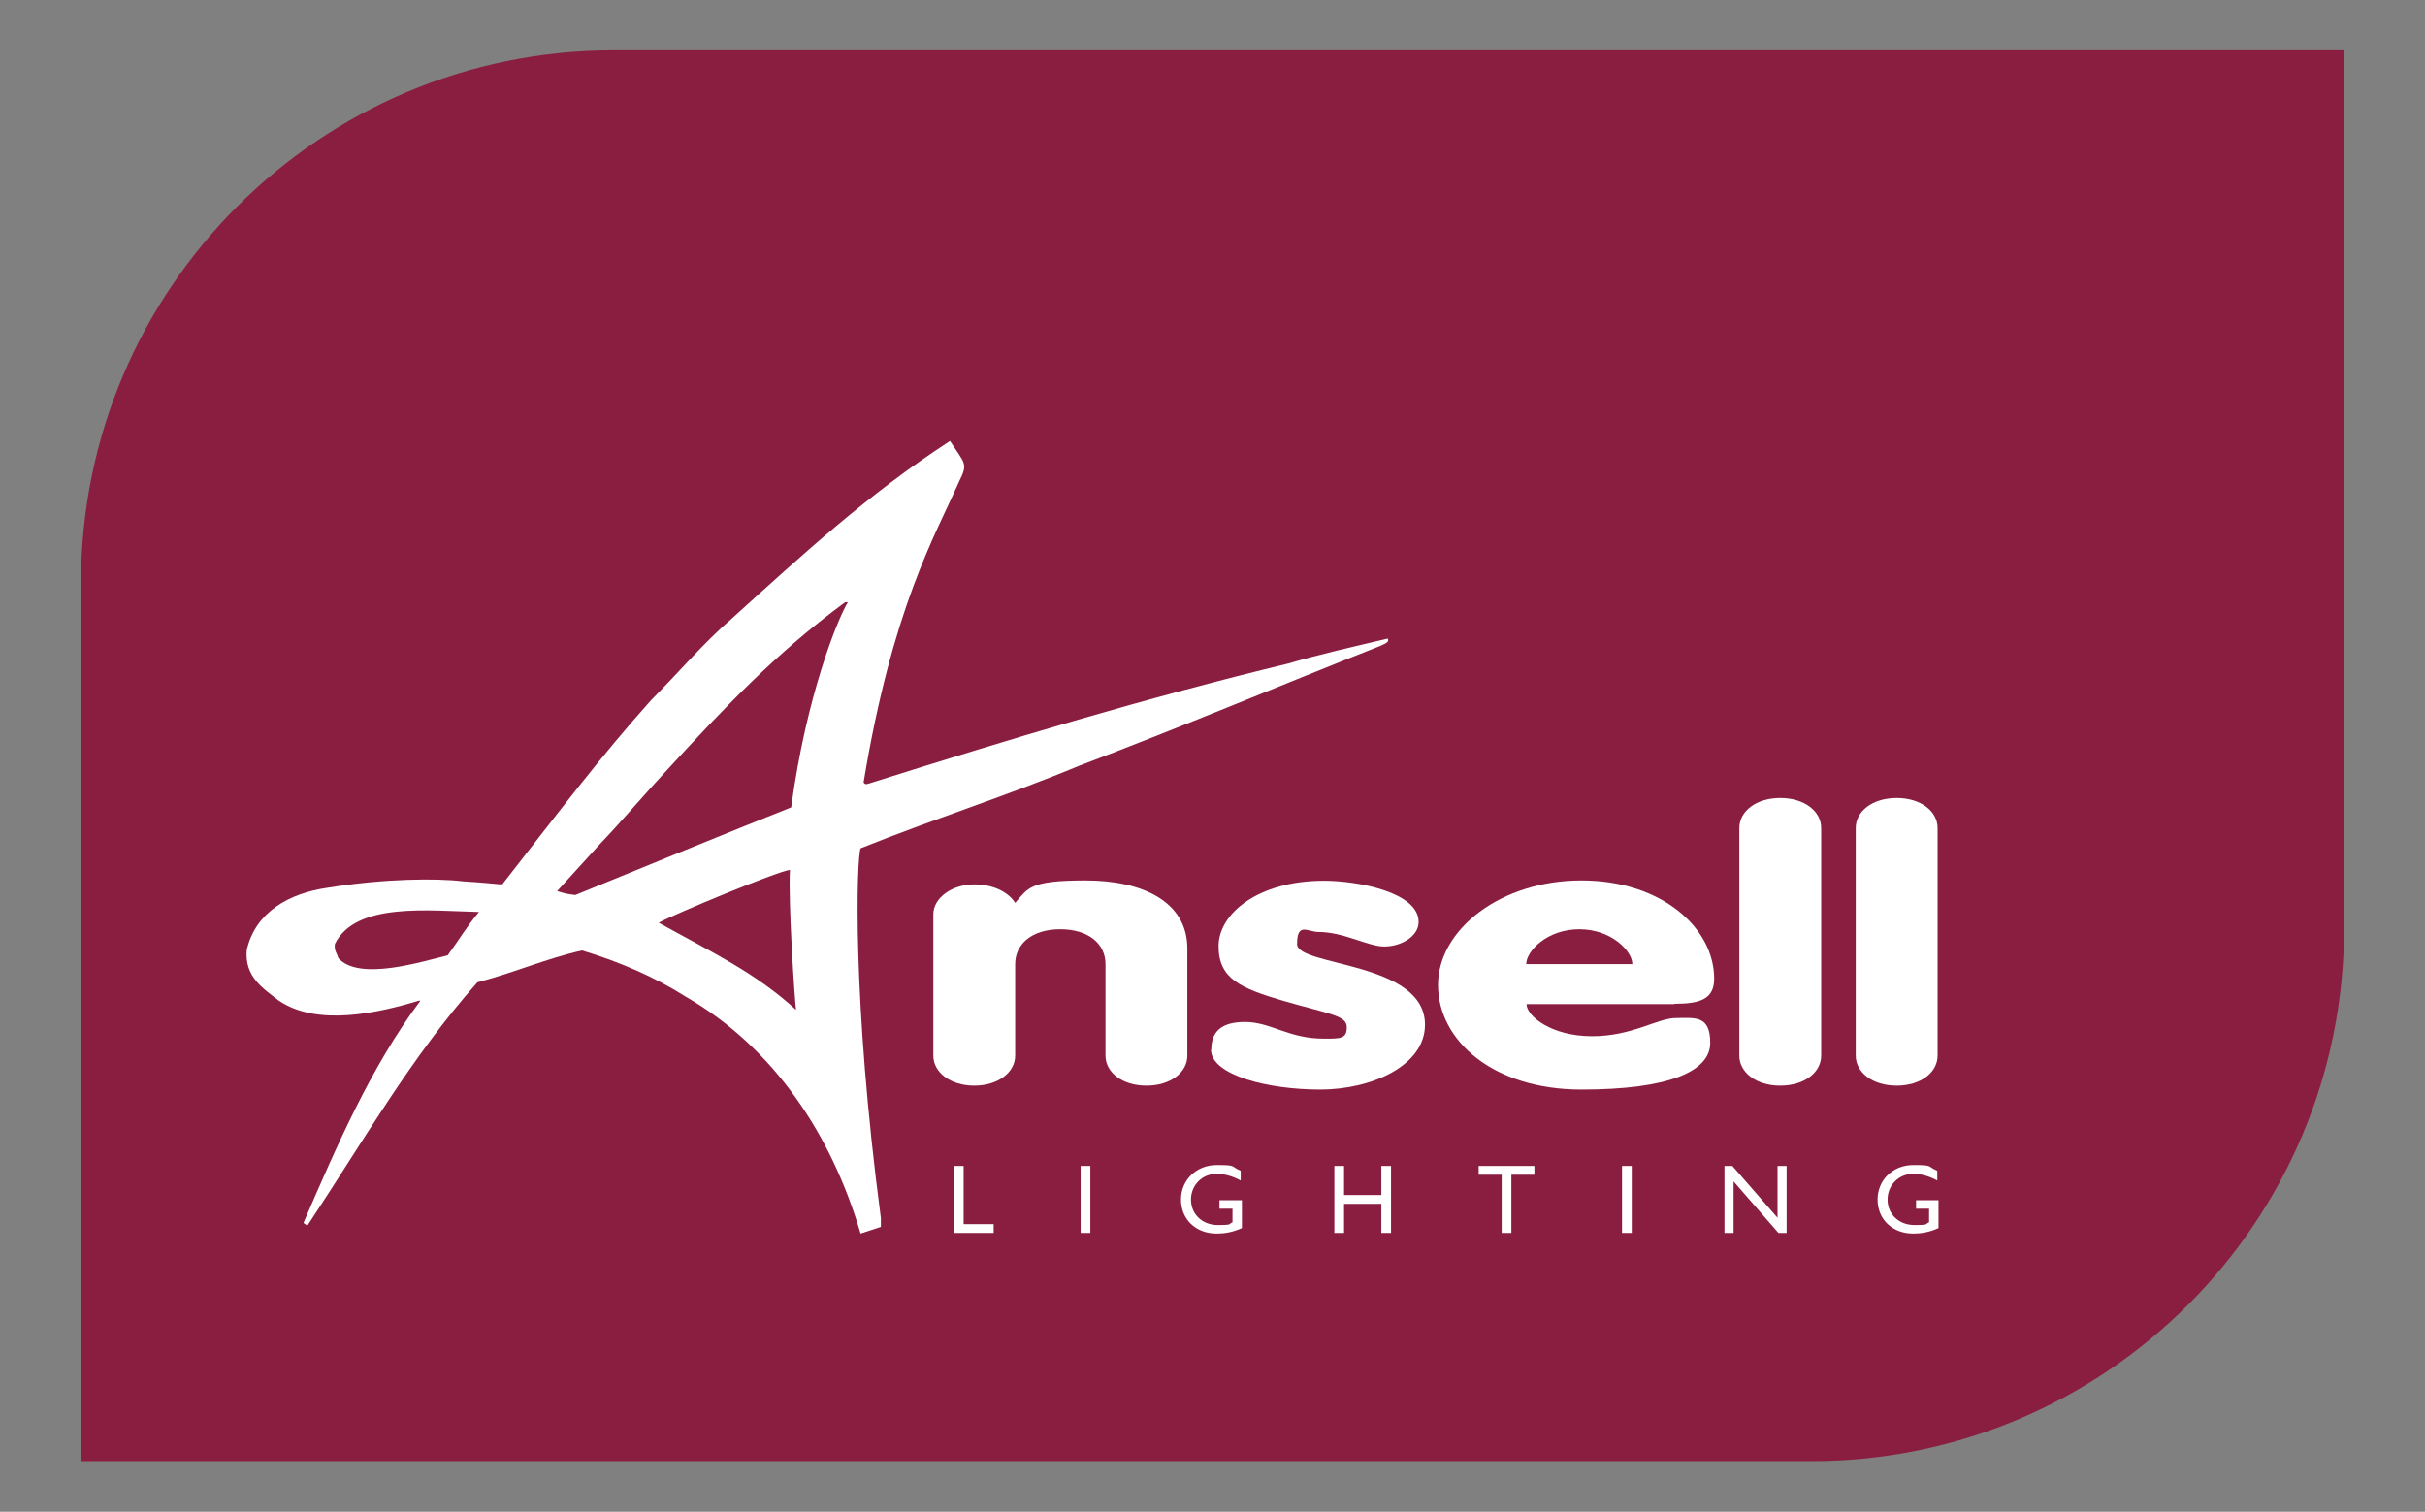 <?xml version="1.0" encoding="UTF-8"?>
<svg id="Layer_1" data-name="Layer 1" xmlns="http://www.w3.org/2000/svg" version="1.1" viewBox="0 0 800 498.8">
  <rect x="0" y="0" width="800" height="498.8" fill="#808080" stroke="none"/>
  <defs>
    <style>
      .cls-1 {
        fill: #8a1e41;
      }

      .cls-1, .cls-2, .cls-3 {
        stroke-width: 0px;
      }

      .cls-2 {
        fill-rule: evenodd;
      }

      .cls-2, .cls-3 {
        fill: #fff;
      }
    </style>
  </defs>
  <g id="b">
    <g id="c">
      <path class="cls-1" d="M202.5,16.6h570.8v289.7c0,97-78.8,175.8-175.8,175.8H26.7V192.5C26.7,95.4,105.5,16.6,202.5,16.6Z"/>
      <g>
        <path class="cls-3" d="M316.3,159.1c-7.8,17.6-21.9,41.5-31.4,99,.5,1.1,1.4.5,3.1,0,45-14.2,89.9-27.8,137.1-39.2,10.5-3.1,21.8-5.6,32.7-8.2.6,1.1-.5,1.5-2.4,2.4-33.2,13.1-65.9,26.9-99.5,39.6-23,9.6-48.6,17.8-72,27.2-1.3,3.3-2.9,49.7,6.7,122v2.9l-6.7,2.2c-9.6-32.7-28.7-61.4-57.6-78.1-10.2-6.5-22-11.6-34.3-15.3-12,2.7-22.5,7.4-34.5,10.5-21.8,24.5-38,53-56.1,80.3l-1.3-.9c11.1-25.6,22.1-51.2,38.5-73.2l-.2-.2c-13.8,4.2-33.8,8.7-46.5,0-5.1-4-11.3-7.8-10.5-16.7,2.9-12.5,14-18.7,26.7-20.5,18.5-3,35.8-3.2,44.7-2.1,12.8.8,13,1.4,13.2.6,18.7-23.9,31.8-41.4,48.8-60.4,8.9-8.9,17.6-19.2,26.5-26.8,24.1-21.8,45-41.1,72.1-58.7,5.1,7.8,6,7.3,2.9,13.6M183.8,294c3,.9,2.9.9,6,1.3,10.9-4.5,58.2-23.8,71.2-28.9,5-36.8,15.3-62.1,18.7-67.7h-.9c-23.2,17.1-39.9,34.9-58.6,55.2-7.1,7.6-15.2,17.2-22.3,24.6,0,0-14.1,15.5-14.1,15.5ZM217.4,304.5c17.6,9.8,31.8,16.4,45.2,28.7-.5-4-2.6-35.9-2-46.2-4.7.7-37.9,14.5-43.2,17.4M110.5,311.4c-.4,2.2.7,3.1,1.1,4.7,6.9,7.8,27.8,1.1,36.1-.9,4.3-5.9,5.7-8.7,10.3-14.3-16.5-.4-40.6-3.3-47.5,10.5"/>
        <path class="cls-3" d="M307.9,348.3c0,5.5,5.6,9.9,13.5,9.9s13.5-4.4,13.5-9.9v-30.2c0-6.6,5.5-11.5,14.9-11.5s14.9,4.9,14.9,11.5v30.2c0,5.5,5.5,9.9,13.5,9.9s13.5-4.4,13.5-9.9v-35.3c0-15.6-14.9-22.5-33.6-22.5s-18.9,2.6-23.2,7.4c-1.7-2.8-6.2-6.1-13.5-6.1s-13.5,4.4-13.5,9.9v46.7h0Z"/>
        <path class="cls-3" d="M399.5,346.3c0,8.5,19,13.2,36,13.2s34.6-7.9,34.6-21.4c0-20.9-42.2-19.2-42.2-26.6s3.5-4,7.1-4c8.3,0,16.3,4.8,21.7,4.8s11.3-3.3,11.3-8.1c0-9.9-20.3-13.6-31.2-13.6-21.7,0-34.8,10.8-34.8,21.6s7.4,13.9,21.3,18c15.1,4.4,21,4.8,21,8.7s-2.1,3.8-7.6,3.8c-11.6,0-17.5-5.5-26-5.5s-11.1,3.8-11.1,9.2"/>
        <path class="cls-2" d="M552.3,331.2c8.7,0,13.2-1.6,13.2-8.3,0-16.6-17.2-32.4-43.8-32.4s-47.3,16.2-47.3,34.5,18.2,34.5,47.3,34.5,42.5-6.1,42.5-15.4-5.2-8.2-11.3-8.2-14.4,6-27.7,6-21.6-6.6-21.6-10.6h48.8,0ZM503.5,318.1c0-4.3,6.9-11.5,17.5-11.5s17.5,7.2,17.5,11.5h-35Z"/>
        <path class="cls-3" d="M573.8,348.3c0,5.5,5.5,9.9,13.5,9.9s13.5-4.4,13.5-9.9v-75.1c0-5.5-5.5-9.9-13.5-9.9s-13.5,4.4-13.5,9.9c0,0,0,75.1,0,75.1Z"/>
        <path class="cls-3" d="M612.2,348.3c0,5.5,5.5,9.9,13.5,9.9s13.5-4.4,13.5-9.9v-75.1c0-5.5-5.5-9.9-13.5-9.9s-13.5,4.4-13.5,9.9c0,0,0,75.1,0,75.1Z"/>
        <polygon class="cls-3" points="317.9 403.9 327.8 403.9 327.8 406.8 314.7 406.8 314.7 384.7 317.9 384.7 317.9 403.9"/>
        <rect class="cls-3" x="356.5" y="384.7" width="3.2" height="22.1"/>
        <path class="cls-3" d="M409.7,405.2c-2.9,1.3-5.4,1.8-8.4,1.8-6.8,0-11.7-4.7-11.7-11.2s5.1-11.4,11.8-11.4,4.4.4,7.9,1.9v3.2c-2.6-1.4-5.3-2.2-7.9-2.2-4.8,0-8.5,3.7-8.5,8.5s3.7,8.4,8.9,8.4,3.3-.4,4.8-.9v-4.5h-4.3v-2.8h7.4v9.4h0Z"/>
        <polygon class="cls-3" points="458.9 406.8 455.7 406.8 455.7 397.2 443.4 397.2 443.4 406.8 440.2 406.8 440.2 384.7 443.4 384.7 443.4 394.3 455.7 394.3 455.7 384.7 458.9 384.7 458.9 406.8"/>
        <polygon class="cls-3" points="506.2 387.6 498.6 387.6 498.6 406.8 495.4 406.8 495.4 387.6 487.8 387.6 487.8 384.7 506.2 384.7 506.2 387.6"/>
        <rect class="cls-3" x="535.1" y="384.7" width="3.2" height="22.1"/>
        <polygon class="cls-3" points="589.4 406.8 586.7 406.8 571.9 389.8 571.9 406.8 568.9 406.8 568.9 384.7 571.5 384.7 586.4 401.8 586.4 384.7 589.4 384.7 589.4 406.8"/>
        <path class="cls-3" d="M639.5,405.2c-2.9,1.3-5.4,1.8-8.4,1.8-6.8,0-11.7-4.7-11.7-11.2s5.1-11.4,11.8-11.4,4.4.4,7.9,1.9v3.2c-2.6-1.4-5.3-2.2-7.9-2.2-4.8,0-8.5,3.7-8.5,8.5s3.7,8.4,8.9,8.4,3.3-.4,4.8-.9v-4.5h-4.3v-2.8h7.4v9.4h0Z"/>
      </g>
    </g>
  </g>
</svg>